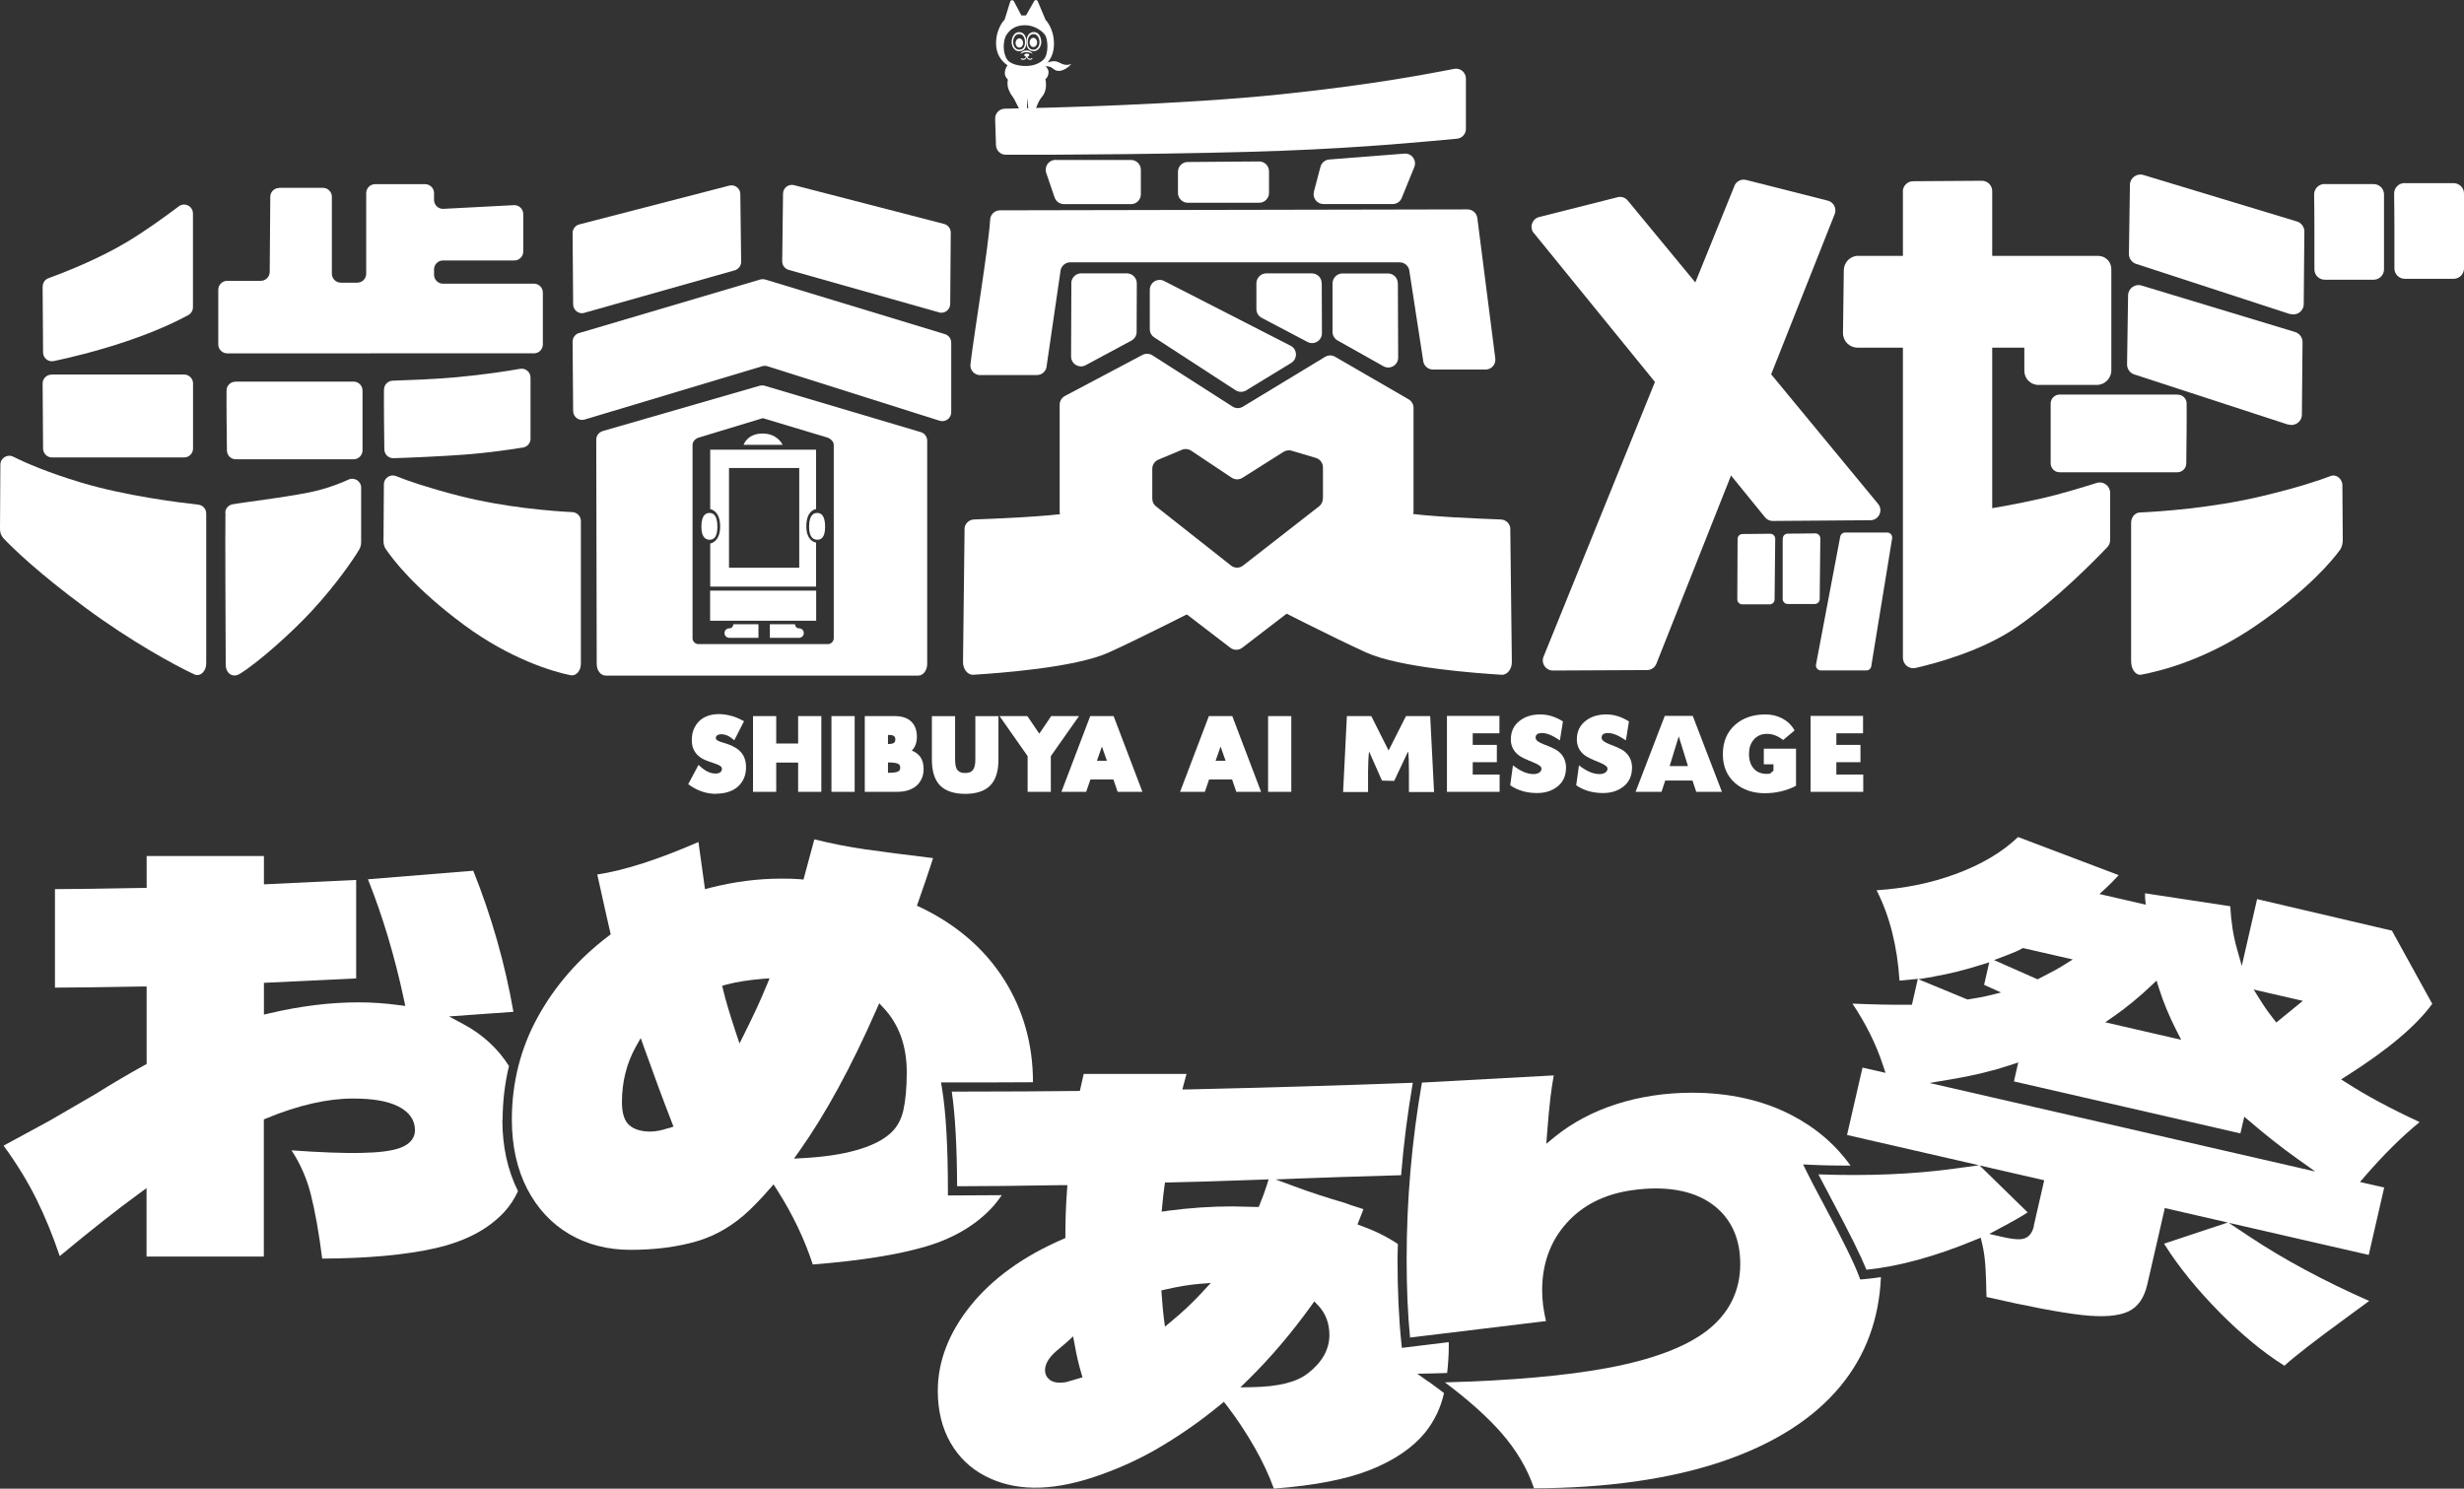 <?xml version="1.0" encoding="UTF-8"?><svg id="_レイヤー_2" xmlns="http://www.w3.org/2000/svg" viewBox="0 0 267.66 161.74"><rect x="0" y="0" width="267.66" height="161.74" fill="#333333" stroke="none"/><defs><style>.cls-1{fill:#fff;}</style></defs><g id="_誕生祭"><path class="cls-1" d="M54.6,121.66c0-2.02.24-3.97.69-5.84-1.2-1.89-2.86-3.44-4.99-4.57l-1.53-.82,7-.5c-.9-5.2-2.37-10.35-4.36-15.33l-11.44.93c1.61,4.03,2.92,8.43,3.91,13.07l.15.69-.7-.09c-1.49-.2-2.96-.3-4.38-.3-3.07,0-6.32.4-9.67,1.19l-.61.14v-3.45l10.02-.48v-10.7l-10.02.48v-3.08h-12.74v3.47h-.49c-4.15.08-7.33.12-9.47.13v10.7c2.11,0,5.29-.05,9.45-.12h.51s0,8.42,0,8.42l-.26.14c-1.58.87-3.39,1.93-5.38,3.17l-4.87,2.83-5.03,2.73c1.42,1.94,2.62,3.9,3.57,5.82.93,1.88,1.78,3.95,2.53,6.18,3.39-2.82,6.3-5.11,8.64-6.81l.79-.58v7.44h12.74v-14.9l.31-.13c3.45-1.42,6.6-2.14,9.37-2.14,2.14,0,3.73.27,4.87.83,1.24.61,1.87,1.49,1.87,2.61,0,.63-.3,1.48-1.75,1.97-1.74.59-5.32.67-11.66.22.95,1.45,1.65,3.04,2.08,4.73.48,1.89.9,4.25,1.25,7.03,4.94-.02,9.08-.4,12.29-1.13,3.24-.73,5.77-2.06,7.51-3.96.6-.65,1.08-1.4,1.47-2.24-1.12-2.23-1.7-4.84-1.7-7.77Z"/><path class="cls-1" d="M245.19,97.66l-1.67,7.28-.53-1.88c-.39-1.37-.63-2.91-.72-4.6l-9.26-1.41c0,.27,0,.44.01.55l.07.69-5.03-1.16.7-.64c.44-.41.91-.88,1.39-1.41l-10.93-4.14c-1.72,1.65-4.01,3-6.81,4.03-2.67.98-5.54,1.56-8.56,1.75,1.41,2.76,2.25,6.06,2.49,9.82l1.99-.19-.64,2.81h-.39c-1.58.02-3.62-.02-6.07-.12,1.46,2.18,2.57,4.42,3.31,6.68l.28.84-2.5-.57-1.68,7.32,14.34,3.29-2.71.37c-4.43.61-9.38.81-14.74.62.37.71.86,1.64,1.48,2.81,1.92,3.59,3.14,6.07,3.74,7.55,3.55-.36,7.54-1.46,11.87-3.26l.54-.22.14.57c.21.86.34,1.82.39,2.87.05,1.02.07,1.65.07,1.89l.03,1.11c4.55,1.04,8.04,1.7,10.36,1.96,2.3.26,4.01.12,5.08-.4,1.03-.5,1.69-1.46,2.03-2.94l1.23-5.35h0s.67-2.93.67-2.93l6.84,1.57-6.92,2.3.05.08c1.51,2.41,3.54,4.91,6.02,7.42,2.37,2.39,4.72,4.33,7,5.76,1.18-1.07,3.36-2.76,6.65-5.16,1.05-.76,1.91-1.39,2.56-1.88-4.91-2.16-9.27-4.51-12.99-6.98l-2.27-1.51,15.21,3.49,1.68-7.32-2.63-.6.54-.63c2-2.31,3.99-4.29,5.94-5.88-3.17-1.47-5.81-2.89-7.87-4.22l-.66-.42.66-.42c4.43-2.81,7.53-5.43,9.24-7.79l-4.38-7.95-14.62-3.42ZM250.15,108.74l-2.88,2.35-.31-.4c-.55-.7-1.06-1.42-1.51-2.16l-.64-1.02,5.35,1.23ZM229.61,110.43c1.39-.97,2.76-2.1,4.07-3.34l.58-.55.24.76c.49,1.57,1.15,3.15,1.95,4.71l.49.96-8.25-1.9.92-.65ZM217.75,103.88c.84-.32,1.46-.58,1.83-.79l.17-.09,5.41,1.24-1.02.64c-.52.33-1.37.79-2.59,1.41l-.21.11-4.73-2.09,1.14-.43ZM210.11,106.09c1.61-.28,3.35-.71,5.15-1.28l.83-.26-.56,2.45,1.84.83-1.41.35c-.47.12-1.16.24-2.1.39l-.14.02-5.33-2.2,1.71-.29ZM220.94,133.21c-.23.98-.76,1.29-1.17,1.38-.14.03-.3.05-.49.05-.46,0-1.07-.09-1.88-.28l-1.31-.3,1.18-.63c1.36-.72,2.37-1.3,2.99-1.71l-5.22-5.1,7.02,1.61-1.14,4.98ZM209.59,117.66l2.49-.42c2.29-.38,4.41-.9,6.32-1.53l.84-.28-.47,2.06,24.6,5.65.42-1.81.63.53c1.8,1.54,3.5,2.87,5.03,3.96l2.05,1.46-41.9-9.62Z"/><path class="cls-1" d="M202.45,138.98l-.38.03-.13-.36c-.5-1.36-1.79-3.98-3.82-7.78-.88-1.64-1.5-2.82-1.88-3.6l-.37-.76.84.04c1.47.07,2.9.09,4.31.09-1.64-2.3-3.81-4.15-6.47-5.52-3.12-1.6-6.73-2.4-10.75-2.4-2.89,0-5.66.42-8.22,1.24-2.55.82-4.8,2.02-6.71,3.57l-.9.74.09-1.16c.12-1.55.24-2.85.36-3.86.1-.81.22-1.61.36-2.41l-14.32.78c-1.1,6.34-1.66,12.77-1.66,19.14,0,3.16.12,6.04.37,8.56l14.77-1.79c-.28-1.16-.42-2.28-.42-3.35,0-2.87.89-5.33,2.65-7.29,1.75-1.96,4.16-3.17,7.14-3.58.86-.12,1.71-.19,2.53-.19,2.83,0,5.09.73,6.72,2.17,1.64,1.45,2.48,3.48,2.48,6.02,0,2.95-1.21,5.38-3.58,7.23-2.31,1.8-5.97,3.18-10.87,4.09-4.54.84-10.47,1.37-17.63,1.56,2.54,1.9,4.58,3.73,6.09,5.44,1.67,1.9,2.87,3.94,3.59,6.07,7.88-.03,14.71-1,20.33-2.88,5.66-1.9,10.03-4.67,12.97-8.24,2.73-3.31,4.19-7.29,4.38-11.83-.63.1-1.26.18-1.87.23Z"/><path class="cls-1" d="M107.95,130.99c.31-.35.59-.73.87-1.14-2.13.02-3.93.03-5.35.03h-.5v-.5c0-4.83-.22-8.59-.65-11.2l-.1-.58h.59c3.76,0,6.86,0,9.4-.02,0,0,0,0,0,0,0-4.12-1.06-7.89-3.16-11.19-2.1-3.3-5.14-5.93-9.04-7.8l-.41-.19.15-.42c.53-1.48,1.07-3.08,1.61-4.75-3.06-.37-5.53-.69-7.36-.95-1.79-.26-3.66-.62-5.54-1.09l-1.18,4.37-.42-.04c-.44-.04-1.11-.06-2-.06-2.54,0-5.15.34-7.74,1l-.54.14-.71-5.12c-4.33,1.89-8.02,3.08-10.99,3.53.17.76.51,2.32,1.03,4.63l.43,1.87-.26.2c-3.21,2.43-5.79,5.38-7.66,8.78-1.87,3.39-2.82,7.14-2.82,11.16,0,2.86.57,5.4,1.68,7.54,1.11,2.13,2.65,3.77,4.58,4.9,1.93,1.13,4.16,1.7,6.62,1.7,2.7,0,5.13-.32,7.24-.94,2.07-.61,3.98-1.74,5.68-3.36.66-.63,1.4-1.4,2.19-2.31l.44-.5.36.56c1.7,2.66,3.01,5.4,3.9,8.14,5.12-.4,9.26-1.06,12.31-1.96,3.07-.91,5.55-2.4,7.36-4.44ZM72.66,122.55c-.77.26-1.45.39-2.02.39-1,0-1.77-.24-2.29-.7-.53-.48-.79-1.3-.79-2.5,0-2.2.51-4.22,1.5-6l.54-.96.37,1.04c1.04,2.9,2.04,5.63,3,8.09l.19.49-.5.17ZM83.29,107.03c-.6,1.49-1.42,3.26-2.42,5.26l-.54,1.08-.38-1.14c-.64-1.93-1.11-3.49-1.39-4.66l-.11-.47.47-.13c1.07-.29,2.37-.49,3.87-.62l.81-.06-.31.75ZM98.13,120.63c-.26,1.15-.81,2.05-1.62,2.68-.8.67-2.01,1.24-3.59,1.68-1.55.43-3.44.71-5.63.83l-1.04.06.6-.85c2.81-3.96,5.62-9.11,8.35-15.33l.31-.7.52.56c1.64,1.77,2.47,4.1,2.47,6.94,0,1.67-.13,3.06-.37,4.13Z"/><path class="cls-1" d="M155.19,150.13l-1.23-.88,1.51-.03c.59-.01,1.16-.03,1.73-.05.11-.97.18-1.97.18-2.99,0-.12,0-.24-.01-.36l-5.09.62-.05-.51c-.28-2.68-.42-5.77-.42-9.17,0-.53.03-1.07.04-1.6-1.13-.76-2.42-1.41-3.91-1.95l-.48-.18.65-1.66c-.22-.07-.45-.15-.69-.22-.45-.14-.89-.29-1.34-.46-1.89-.55-3.64-1.12-5.16-1.68l-2.35-.87,2.5-.1c2.55-.1,6.29-.22,11.13-.36.27-3.36.7-6.71,1.27-10.04-7.81.29-15.99.53-24.37.72h-.66s.16-.62.16-.62c.08-.32.18-.67.29-1.06h-11.17l-.42,1.85h-.39c-2.87.04-7.29.06-13.52.07.37,2.53.56,5.98.58,10.28,2.68,0,6.53-.04,11.43-.12h.55s-.04.54-.04.54c-.12,1.59-.18,3.23-.18,4.88v.33l-.3.13c-4.26,1.84-7.63,4.27-10.01,7.23-2.35,2.93-3.55,6.04-3.55,9.23,0,2.14.46,4.04,1.37,5.63.91,1.59,2.18,2.81,3.79,3.64,3.1,1.61,6.95,1.71,11.76.12,2.32-.77,4.55-1.75,6.63-2.93,2.49-1.42,4.88-3.08,7.13-4.93l.4-.33.32.41c1.09,1.42,2.11,2.96,3.04,4.59.86,1.51,1.55,3,2.07,4.43,4.39-.33,7.91-1.01,10.48-2.04,2.61-1.04,4.61-2.41,5.95-4.05,1.02-1.28,1.71-2.73,2.05-4.29-.53-.41-1.08-.81-1.65-1.23ZM116.08,150.08c-.21.09-.55.14-.98.14-.49,0-.87-.12-1.14-.37-.29-.25-.44-.59-.44-.97,0-.68.39-1.35,1.19-2.06.73-.61,1.12-.95,1.19-1.01l.67-.62.17.9c.19,1.09.43,2.13.71,3.07l.14.48-1.5.44ZM130.65,140.34c-1.08,1.17-2.23,2.25-3.41,3.22l-.69.57-.12-.89c-.08-.6-.16-1.46-.24-2.61l-.03-.43.42-.1c1.41-.32,2.65-.53,3.67-.61l1.28-.1-.88.94ZM126.81,131.56l-.62.08.06-.62c.08-.88.16-1.6.24-2.13l.06-.42h.42c2.26-.05,5.58-.14,10.13-.31l.71-.03-.21.67c-.21.66-.46,1.34-.74,2.02l-.13.31h-.33l-2.53-.06c-2.27,0-4.65.16-7.06.48ZM142.05,149.22c-1.22.96-3.2,1.44-6.06,1.49l-1.25.02.89-.87c2.37-2.33,4.65-5.01,6.79-7.98l.35-.49.42.44c.81.85,1.22,1.94,1.22,3.22,0,1.56-.79,2.96-2.35,4.17Z"/><path class="cls-1" d="M.04,50.48c0-.72.76-1.18,1.4-.86,1.36.68,3.76,1.72,7.34,2.8,4.83,1.45,10.61,2.17,12.76,2.41.49.05.86.47.86.96v16.29c0,.87-.66,1.48-1.29,1.19-2.21-1.03-6.94-3.63-11.8-7.22-5.26-3.88-8.02-6.6-8.94-7.57C.13,58.22,0,57.86,0,57.48l.04-7Z"/><path class="cls-1" d="M41.7,52.62c0-.68.69-1.15,1.33-.89,1.21.49,3.35,1.24,6.81,2.13,5.07,1.3,10.28,1.68,12.34,1.78.51.03.92.45.92.97v15.51c0,.77-.53,1.36-1.12,1.24-2.04-.41-6.6-1.8-11.54-5.44-5.41-3.99-7.82-7.21-8.54-8.28-.16-.23-.24-.53-.24-.83l.04-6.17Z"/><path class="cls-1" d="M5.61,40.69h14.39c.53,0,.97.43.97.97v7.07c0,.53-.43.97-.97.97H5.65c-.53,0-.96-.43-.97-.96l-.05-7.07c0-.54.43-.97.97-.97"/><path class="cls-1" d="M4.64,31.13c0-.41.25-.78.64-.91,1.49-.54,5.31-2.01,8.53-3.94,1.91-1.14,4.15-2.76,5.61-3.86.64-.48,1.54-.02,1.54.78v10.18c0,.35-.19.67-.5.85-.93.51-3.16,1.65-6.69,2.84-3.38,1.14-6.37,1.83-7.93,2.16-.6.13-1.16-.33-1.16-.94l-.05-7.15Z"/><path class="cls-1" d="M30.32,20.41h4.76c.53,0,.97.43.97.97v8.36c0,.53.43.97.97.97h1.79c.53,0,.97-.43.97-.97v-8.76c0-.53.43-.97.97-.97h5.43c.53,0,.97.43.97.97v.74c0,.55.46,1,1.02.97l7.65-.4c.55-.03,1.02.41,1.02.97v4.07c0,.53-.43.97-.97.97h-7.75c-.53,0-.97.43-.97.97v.58c0,.53.43.97.97.97h9.88c.53,0,.97.43.97.97v5.63c0,.53-.43.97-.97.97H24.68c-.53,0-.97-.43-.97-.97v-5.94c0-.53.43-.97.97-.97h3.65c.53,0,.96-.43.97-.96l.06-8.17c0-.53.44-.96.97-.96"/><path class="cls-1" d="M25.58,41.46h12.83c.53,0,.97.43.97.97v6.5c0,.53-.43.97-.97.97h-12.79c-.53,0-.96-.42-.97-.95-.02-1.62-.06-4.91-.04-6.53,0-.53.44-.95.97-.95"/><path class="cls-1" d="M41.72,42.31c0-.52.42-.93.93-.95,1.51-.05,4.65-.16,6.88-.37,3.14-.29,5.62-.68,6.97-.92.59-.1,1.13.35,1.13.95v6.65c0,.47-.34.88-.81.95-1.23.2-3.71.57-6.31.77-2.68.2-6.11.34-7.76.39-.54.02-.99-.41-1-.95-.02-1.64-.06-4.92-.04-6.52"/><path class="cls-1" d="M24.47,55.72c0-.46.34-.85.8-.93,1.51-.27,7.01-.91,9.36-1.53,1.39-.37,2.46-.8,3.22-1.15.64-.3,1.38.16,1.38.87v5.93c0,.27-.07.54-.19.76-.56.96-2.46,3.78-5.21,6.75-2.12,2.29-5.84,5.62-7.8,6.8-.74.44-1.51-.02-1.51-1.03-.02-4.7-.07-13.9-.03-16.46"/><path class="cls-1" d="M104.77,57.5c0-.57.46-1.04,1.03-1.06,2.06-.08,8.26-.31,10.74-.77,2.16-.41,3.85-1.44,4.73-2.09.41-.3.97-.27,1.35.07l10.67,8.71c.59.69.42,1.95-.32,2.33-2.91,1.5-9.07,4.63-12.53,6.2-3.67,1.66-12.02,2.25-14.71,2.42-.62.04-1.13-.61-1.12-1.41l.17-14.4Z"/><path class="cls-1" d="M164.07,57.5c0-.57-.46-1.04-1.03-1.06-2.06-.08-8.26-.31-10.74-.77-2.16-.41-3.85-1.44-4.73-2.09-.41-.3-.97-.27-1.35.07l-10.67,8.71c-.59.69-.42,1.95.32,2.33,2.91,1.5,9.07,4.63,12.53,6.2,3.67,1.66,12.02,2.25,14.71,2.42.62.04,1.13-.61,1.12-1.41l-.17-14.4Z"/><path class="cls-1" d="M106.48,40.75h6.15c.57,0,1.05-.45,1.07-1.02l1.49-10.21c.03-.57.5-1.02,1.07-1.02h35.78c.57,0,1.04.45,1.07,1.02l1.48,9.61c.03.57.5,1.02,1.07,1.02h5.71c.62,0,1.11-.52,1.07-1.14l-1.95-15.25c-.04-.57-.51-1.01-1.07-1.01l-50.79.1c-.57,0-1.04.44-1.07,1.01-.18,3.01-1.76,12.45-2.14,15.7-.08.64.42,1.2,1.07,1.2"/><path class="cls-1" d="M116.38,30.78l-.03,7.95c0,.81.87,1.33,1.58.95l4.98-2.68c.35-.19.56-.55.56-.94l.02-5.28c0-.59-.48-1.08-1.08-1.08h-4.97c-.59,0-1.07.49-1.07,1.08"/><path class="cls-1" d="M145.04,38.77l7.97,4.61c.33.19.54.55.54.93v11.25c0,.33-.15.65-.42.85l-18.18,13.96c-.39.3-.92.3-1.31,0l-18.11-13.89c-.26-.2-.42-.52-.42-.85v-11.66c0-.4.22-.76.57-.95l8.42-4.46c.34-.18.75-.16,1.08.04l8.71,5.57c.34.22.78.23,1.13.01l8.92-5.41c.34-.2.75-.21,1.09-.01M143.71,54.18v-3.4c0-.47-.31-.89-.77-1.03l-2.63-.78c-.3-.09-.62-.04-.88.12l-4.46,2.82c-.36.23-.82.22-1.17-.01l-4.4-2.93c-.3-.2-.68-.24-1.01-.1l-2.56,1.07c-.4.17-.66.56-.66.99v3.25c0,.33.15.64.41.84l8.14,6.42c.39.31.93.31,1.32,0l8.25-6.43c.26-.2.41-.52.41-.85"/><path class="cls-1" d="M108.1,12.91c-.02-.6.46-1.09,1.05-1.1,4.27-.08,19.21-.43,30.06-1.57,10.37-1.09,16.11-2.26,18.76-2.76.66-.12,1.27.38,1.27,1.06v5.46c0,.56-.42,1.02-.97,1.07-3.12.28-9.75.96-19.04,1.31-9.39.36-25.89.47-29.98.43-.58,0-1.04-.47-1.06-1.04l-.09-2.86Z"/><path class="cls-1" d="M114.67,17.38h8.19c.59,0,1.07.48,1.07,1.07v2.66c0,.59-.48,1.07-1.07,1.07h-7.28c-.46,0-.87-.29-1.02-.73l-.91-2.66c-.24-.7.28-1.42,1.02-1.42"/><path class="cls-1" d="M127.96,18.67v2.29c0,.59.48,1.07,1.07,1.07h7.75c.59,0,1.07-.48,1.07-1.07v-2.35c0-.6-.49-1.08-1.08-1.07l-7.75.06c-.59,0-1.06.48-1.06,1.07"/><path class="cls-1" d="M143.44,18.12l-.71,2.7c-.18.68.33,1.35,1.04,1.35h7.51c.44,0,.83-.26.99-.67l1.36-3.34c.3-.74-.28-1.54-1.08-1.47l-8.16.64c-.46.04-.84.35-.95.8"/><path class="cls-1" d="M124.9,31.47v4.29c0,.36.18.7.49.9l8.83,5.74c.35.22.79.23,1.14.02l4.9-2.99c.72-.44.68-1.49-.07-1.87l-13.73-7.03c-.71-.37-1.56.15-1.56.96"/><path class="cls-1" d="M151.85,30.77l.03,8.08c0,.82-.88,1.34-1.6.94l-4.98-2.8c-.34-.19-.55-.55-.55-.94v-5.27c.01-.59.49-1.07,1.08-1.07h4.94c.59,0,1.07.47,1.07,1.07"/><path class="cls-1" d="M143.58,30.77l.02,5.43c0,.81-.86,1.33-1.57.95l-4.98-2.62c-.35-.19-.57-.55-.57-.95v-2.81c.01-.59.49-1.07,1.08-1.07h4.94c.59,0,1.07.47,1.07,1.06"/><path class="cls-1" d="M112.32,7.14s1.41-.34,1.85-.45c.59-.15.91.15,1.27.28.48.18.93-.02.93-.02,0,0-.36.49-1.02.7-.66.21-.92-.22-1.21-.36-.34-.17-1.82-.15-1.82-.15"/><path class="cls-1" d="M109.44,7.09c-.71-.48-1.24-1.26-1.24-2.37,0-1.69.93-2.59.93-2.59l.62-1.99c.08-.16.31-.16.39,0l.81,1.54h.5l.88-1.54c.07-.17.3-.18.39-.02l.86,2.04s.88.87.91,2.51c.03,1.77-1.01,2.4-1.01,2.4,0,0,.4.38.42.71.02.58-.34.82-.34.82,0,0,.15.57,0,1.17-.14.57-.38.72-.53.95-.33.49-.53,1.16-.53,1.16l-.79.04-.1-1.3-.06,1.27h-.81s-.34-.68-.54-1.07c-.2-.39-.42-.51-.64-1.11-.2-.53-.1-1.17-.04-1.02,0,0-.38-.33-.37-.76.02-.53.3-.84.3-.84M109.39,6.46c.35.49,1.24.71,2.02.71s1.46-.23,1.94-.69c.58-.55.5-2.18.18-2.67-.31-.46-1.21-1.07-2.14-1.07s-1.55.31-2.02.99c-.48.69-.43,2.09.03,2.72"/><path class="cls-1" d="M110.84,5.85c.22-.1.32-.18.67-.18s.67.18.67.18c0,0-.21-.38-.67-.37-.5.01-.67.36-.67.36"/><path class="cls-1" d="M111.54,5.82c-.37,0-.36.34,0,.34.36,0,.36-.34,0-.34"/><path class="cls-1" d="M110.95,6.46c.19.1.36.04.48-.07.06-.06.1-.19.1-.19,0,0,.03.12.11.2.08.08.26.14.42.06.13-.07.12-.21-.01-.12-.15.1-.34.02-.4-.08-.06-.1-.04-.32-.04-.32h-.16s.03.26-.04.33c-.1.1-.23.16-.43.07-.12-.06-.11.08-.03.12"/><path class="cls-1" d="M110.7,3.49c.6,0,.8.58.8,1.08s-.16.97-.74,1c-.58.03-.87-.55-.87-.99s.23-1.09.81-1.09M110.06,4.59c0,.36.23.83.69.81.46-.02.59-.41.59-.82s-.16-.88-.64-.88-.65.53-.65.89"/><path class="cls-1" d="M113.11,4.57c0,.44-.29,1.02-.87.99-.58-.03-.74-.51-.74-1s.2-1.08.8-1.08.81.65.81,1.09M112.28,3.7c-.47,0-.64.47-.64.88s.13.79.59.82c.46.02.69-.45.69-.81s-.18-.89-.65-.89"/><path class="cls-1" d="M111.14,4.67c0,.28-.18.5-.41.5s-.41-.23-.41-.5.18-.5.41-.5.41.23.41.5"/><path class="cls-1" d="M112.66,4.61c0,.28-.18.5-.41.5s-.41-.23-.41-.5.18-.5.41-.5.41.23.41.5"/><path class="cls-1" d="M62.89,36.19l19.68-5.82c.18-.05.37-.05.56,0l19.51,5.93c.41.12.69.5.69.93v7.56c0,.65-.64,1.12-1.26.92l-18.71-5.92c-.18-.06-.38-.06-.57,0l-19.28,5.79c-.62.19-1.24-.27-1.25-.92l-.06-7.54c0-.43.28-.81.69-.94"/><path class="cls-1" d="M63.5,33.98l16.31-4.61c.42-.12.71-.51.7-.94l-.09-7.34c0-.63-.6-1.08-1.21-.92l-16.28,4.21c-.43.11-.73.5-.73.94.01,1.67.04,5.69.06,7.75,0,.64.62,1.1,1.23.92"/><path class="cls-1" d="M101.98,33.93l-16.31-4.61c-.42-.12-.71-.51-.7-.94l.09-7.34c0-.63.6-1.08,1.21-.92l16.28,4.21c.43.11.73.5.73.94-.01,1.67-.04,5.69-.06,7.75,0,.64-.62,1.1-1.23.92"/><path class="cls-1" d="M65.48,46.83l17.04-4.92c.18-.05.37-.05.54,0l16.97,5.04c.41.12.69.5.69.93v24.26c0,.69-.43,1.26-.97,1.26h-33.96c-.53,0-.97-.56-.97-1.26l-.05-24.37c0-.43.28-.81.7-.93M89.92,47.55l-7.06-2.12-6.98,2.12c-.34.1-.65.43-.65.79v20.99c0,.36.29.65.65.65h14.04c.36,0,.65-.29.65-.65v-20.99c0-.36-.33-.66-.65-.79"/><path class="cls-1" d="M88.65,63.73h-11.5v-4.68s1.08-.13,1.08-1.86-1.08-1.88-1.08-1.88v-6.45h11.5v6.45s-1.06.08-1.06,1.88c0,1.65,1.06,1.76,1.06,1.76v4.78ZM86.82,50.85h-7.63v10.83h7.63v-10.83Z"/><rect class="cls-1" x="77.14" y="64.17" width="11.52" height="3.27"/><path class="cls-1" d="M80.77,48.33h4.25s-.53-1.23-2.19-1.23-2.06,1.23-2.06,1.23Z"/><path class="cls-1" d="M79.67,67.82s-.05.44-.41.44c-.74,0-.74,1.04,0,1.04.63,0,3.13,0,3.13,0v-1.48s-2.72,0-2.72,0Z"/><path class="cls-1" d="M86.35,67.82s.05.44.41.44c.74,0,.74,1.04,0,1.04-.63,0-3.13,0-3.13,0v-1.48s2.72,0,2.72,0Z"/><path class="cls-1" d="M77.08,55.73c.38,0,.85.22.85,1.5s-.52,1.41-.84,1.41-.9-.13-.9-1.41c0-1.34.55-1.5.89-1.5Z"/><path class="cls-1" d="M88.78,55.73c.38,0,.85.22.85,1.5s-.52,1.41-.84,1.41-.9-.13-.9-1.41c0-1.34.55-1.5.89-1.5Z"/><path class="cls-1" d="M166.62,25.32l25.11,30.88c.21.26.52.41.85.4l10.6-.08c.92,0,1.42-1.08.83-1.78l-27.19-32.95c-.27-.33-.7-.47-1.11-.36l-8.52,2.15c-.77.2-1.08,1.13-.58,1.75Z"/><path class="cls-1" d="M188.41,20.2l-20.74,51.15c-.29.72.24,1.5,1.02,1.5l10.23-.05c.45,0,.84-.27,1.01-.69l19.37-48.85c.24-.61-.11-1.3-.75-1.46l-8.87-2.25c-.53-.13-1.07.14-1.28.65Z"/><path class="cls-1" d="M188.75,58.56l-.03,6.56c0,.3.24.54.54.54h2.97c.3,0,.54-.24.54-.53l.07-6.59c0-.3-.24-.55-.54-.55l-3.02.03c-.29,0-.53.24-.53.54Z"/><path class="cls-1" d="M193.65,58.52v6.56c0,.3.25.54.54.54h2.94c.3,0,.54-.24.54-.53l.07-6.59c0-.3-.24-.55-.54-.55l-3.01.03c-.3,0-.53.24-.53.54Z"/><path class="cls-1" d="M201.87,27.8h26.05c.79,0,1.43.64,1.43,1.43v11.01c0,.87-.71,1.58-1.58,1.58h-6.34c-.85,0-1.53-.69-1.53-1.53v-2.52h-18.12c-.88,0-1.59-.72-1.58-1.6l.09-6.82c.01-.86.71-1.56,1.58-1.56Z"/><path class="cls-1" d="M206.71,20.81v50.66c0,.72.67,1.26,1.37,1.1,2.37-.54,7.33-1.9,11.02-4.46,4.3-2.97,8.64-7.43,9.81-8.66.2-.21.31-.48.31-.77v-5.14c0-.76-.74-1.3-1.46-1.07-1.53.48-3.97,1.22-5.89,1.66-2.91.67-5.46,1.08-5.46,1.08V20.76c0-.62-.51-1.13-1.13-1.12l-7.46.05c-.62,0-1.12.51-1.12,1.12Z"/><path class="cls-1" d="M199.9,58.3l-2.63,13.9c-.06.33.19.64.53.64h4.94c.26,0,.49-.19.53-.45l2.27-13.9c.05-.33-.2-.63-.53-.63h-4.58c-.26,0-.48.18-.53.44Z"/><path class="cls-1" d="M236.56,42.87h-12.83c-.53,0-.97.43-.97.97v6.5c0,.53.43.97.97.97h12.79c.53,0,.96-.42.97-.95.02-1.62.06-4.91.04-6.53,0-.53-.44-.95-.97-.95"/><path class="cls-1" d="M254.46,52.79c0-.77-.66-1.31-1.29-1.07-1.27.49-3.6,1.26-7.44,2.18-5.48,1.31-11.11,1.68-13.29,1.78-.53.02-.94.52-.94,1.13v15.03c0,.88.51,1.57,1.09,1.46,2.13-.39,7.1-1.64,12.48-5.34,5.66-3.89,8.26-7.05,9.1-8.19.21-.28.32-.68.32-1.1l-.04-5.88Z"/><path class="cls-1" d="M248.75,34.12l-16.71-5.45c-.47-.15-.79-.6-.78-1.1l.11-7.49c.01-.75.74-1.29,1.46-1.07l16.68,5.05c.48.15.81.59.81,1.09-.02,1.65-.05,5.8-.07,7.89,0,.77-.76,1.3-1.48,1.06"/><path class="cls-1" d="M248.55,46.13l-16.71-5.45c-.47-.15-.79-.6-.78-1.1l.11-7.49c.01-.75.74-1.29,1.46-1.07l16.68,5.05c.48.15.81.59.81,1.09-.02,1.65-.05,5.8-.07,7.89,0,.77-.76,1.3-1.48,1.06"/><path class="cls-1" d="M252.51,20h5.33c.63,0,1.13.51,1.13,1.13v8.13c0,.63-.51,1.13-1.13,1.13h-5.3c-.63,0-1.14-.51-1.13-1.14,0-1.99.01-6.09-.03-8.1-.01-.64.5-1.16,1.13-1.16"/><path class="cls-1" d="M261.2,19.9h5.33c.63,0,1.13.51,1.13,1.13v8.13c0,.63-.51,1.13-1.13,1.13h-5.3c-.63,0-1.14-.51-1.13-1.14,0-1.99.01-6.09-.03-8.1-.01-.64.5-1.16,1.13-1.16"/><path class="cls-1" d="M79.68,80.03c-.22-.18-.44-.31-.65-.39-.22-.09-.43-.13-.63-.13-.26,0-.47.06-.63.18-.16.12-.25.28-.25.48,0,.14.04.25.12.34.08.09.19.17.32.23.13.06.28.12.45.17.17.05.33.1.5.15.65.22,1.13.51,1.44.88.3.37.46.84.46,1.43,0,.4-.07.75-.2,1.07-.13.32-.33.6-.58.82-.26.23-.57.41-.94.53-.37.13-.79.19-1.26.19-.98,0-1.88-.29-2.71-.87l.86-1.62c.3.27.6.46.89.59.29.13.58.19.87.19.33,0,.57-.07.73-.22.16-.15.24-.32.24-.51,0-.12-.02-.22-.06-.3-.04-.09-.11-.16-.2-.24-.1-.07-.22-.14-.37-.2-.15-.06-.34-.13-.56-.21-.26-.08-.51-.17-.76-.27-.25-.1-.47-.23-.66-.39-.19-.16-.35-.37-.47-.62-.12-.25-.18-.56-.18-.95s.06-.73.19-1.04c.13-.31.3-.58.53-.8.23-.22.51-.39.84-.52.33-.12.7-.18,1.11-.18.38,0,.78.05,1.2.16.42.11.82.26,1.2.47l-.8,1.57Z"/><path class="cls-1" d="M77.81,86.25c-1.02,0-1.99-.31-2.86-.92l-.19-.13,1.12-2.1.24.22c.28.25.56.43.82.55.52.23,1.11.22,1.32.02.11-.1.16-.21.16-.33,0-.08-.01-.14-.04-.19-.02-.05-.07-.1-.13-.14-.08-.06-.18-.11-.31-.17-.15-.06-.33-.13-.55-.2-.26-.08-.52-.17-.77-.28-.27-.11-.52-.26-.73-.44-.22-.19-.4-.42-.54-.71-.14-.28-.2-.64-.2-1.06s.07-.8.21-1.13c.14-.34.34-.64.59-.89.25-.25.57-.44.93-.57.69-.25,1.55-.26,2.46-.03.44.11.86.28,1.26.49l.22.12-1.06,2.07-.25-.2c-.2-.16-.39-.28-.59-.35-.41-.16-.8-.14-1.02.02-.1.07-.14.16-.14.28,0,.09.03.14.05.16.06.07.14.12.25.17.12.06.26.11.41.15.17.05.34.1.51.16.7.23,1.22.55,1.55.95.34.41.51.95.51,1.59,0,.43-.07.82-.22,1.17-.15.35-.37.66-.65.92-.28.25-.63.45-1.03.58-.4.13-.85.2-1.35.2ZM75.43,85.04c.73.46,1.53.7,2.38.7.44,0,.84-.06,1.18-.18.34-.11.62-.28.85-.48.23-.2.4-.45.52-.73.12-.29.18-.62.18-.98,0-.53-.13-.94-.4-1.26-.27-.33-.72-.59-1.32-.8-.16-.05-.32-.1-.49-.15-.18-.05-.35-.11-.49-.18-.16-.08-.29-.17-.4-.29-.12-.13-.19-.31-.19-.51,0-.28.12-.52.35-.69.36-.27.93-.32,1.52-.09.16.06.32.14.47.25l.54-1.07c-.29-.14-.6-.25-.92-.33-.81-.2-1.57-.2-2.16.02-.3.11-.55.27-.75.46-.21.2-.36.43-.47.71-.11.28-.17.59-.17.94s.05.62.15.84c.1.21.24.39.4.53.17.15.37.26.59.35.24.1.49.19.74.26.23.08.42.15.58.21.17.07.32.15.43.23.13.1.22.21.28.33.06.12.09.26.09.41,0,.26-.11.5-.32.7-.21.19-.51.29-.91.29-.32,0-.65-.07-.97-.22-.23-.1-.47-.25-.71-.43l-.6,1.13Z"/><polygon class="cls-1" points="84.06 81.04 86.95 81.04 86.95 78.06 88.96 78.06 88.96 85.78 86.95 85.78 86.95 82.59 84.06 82.59 84.06 85.78 82.05 85.78 82.05 78.06 84.06 78.06 84.06 81.04"/><path class="cls-1" d="M89.22,86.03h-2.52v-3.18h-2.38v3.18h-2.52v-8.23h2.52v2.98h2.38v-2.98h2.52v8.23ZM87.21,85.52h1.49v-7.2h-1.49v2.98h-3.41v-2.98h-1.49v7.2h1.49v-3.18h3.41v3.18Z"/><rect class="cls-1" x="90.58" y="78.06" width="2.01" height="7.72"/><path class="cls-1" d="M92.84,86.03h-2.52v-8.23h2.52v8.23ZM90.83,85.52h1.49v-7.2h-1.49v7.2Z"/><path class="cls-1" d="M94.2,78.06h2.99c.71,0,1.25.17,1.62.51.37.34.55.83.55,1.47,0,.39-.07.71-.21.97-.14.26-.35.47-.64.65.29.05.53.14.73.25.2.11.36.25.49.41.13.16.22.35.27.55.05.21.08.42.08.65,0,.36-.06.68-.19.96-.13.28-.3.52-.53.71-.23.19-.51.33-.83.43-.33.1-.7.14-1.11.14h-3.22v-7.72ZM96.2,81.09h.37c.63,0,.94-.25.94-.75s-.31-.75-.94-.75h-.37v1.49ZM96.2,84.22h.44c.5,0,.87-.07,1.08-.19.22-.13.33-.34.33-.62s-.11-.49-.33-.62c-.22-.13-.58-.19-1.08-.19h-.44v1.64Z"/><path class="cls-1" d="M97.42,86.03h-3.48v-8.23h3.24c.77,0,1.38.19,1.79.58.42.39.63.95.63,1.66,0,.43-.08.8-.24,1.09-.08.15-.19.29-.31.42.11.04.21.09.3.14.23.13.42.29.57.48.15.19.25.41.32.64.06.23.09.47.09.72,0,.4-.07.76-.21,1.07-.14.31-.34.58-.6.8-.26.21-.57.37-.93.48-.35.1-.74.15-1.18.15ZM94.46,85.52h2.97c.38,0,.73-.04,1.03-.13.29-.08.54-.21.74-.38.2-.17.35-.37.46-.62.11-.24.17-.53.17-.86,0-.21-.02-.41-.07-.59-.05-.17-.12-.32-.23-.46-.1-.13-.24-.25-.41-.35-.18-.1-.4-.17-.65-.22l-.65-.12.56-.35c.25-.15.43-.34.55-.55.12-.22.18-.5.18-.84,0-.57-.15-.99-.47-1.29-.32-.29-.8-.44-1.44-.44h-2.73v7.2ZM96.65,84.48h-.7v-2.15h.7c.56,0,.95.08,1.22.23.21.12.45.37.45.84s-.25.72-.45.84c-.26.16-.66.23-1.22.23ZM96.46,83.96h.18c.57,0,.83-.09.95-.16.09-.06.2-.15.2-.4s-.11-.35-.2-.4c-.12-.07-.39-.16-.95-.16h-.18v1.13ZM96.57,81.34h-.62v-2.01h.62c1.04,0,1.2.63,1.2,1s-.16,1-1.2,1ZM96.46,80.83h.11c.6,0,.69-.24.69-.49s-.08-.49-.69-.49h-.11v.98Z"/><path class="cls-1" d="M103.49,78.06v4.2c0,.23,0,.46.03.69.02.24.07.45.15.64.09.19.22.35.4.47.18.12.44.18.78.18s.59-.06.77-.18c.18-.12.32-.27.4-.47.09-.19.14-.4.16-.64.02-.24.03-.47.03-.69v-4.2h2v4.47c0,1.2-.27,2.08-.82,2.63-.55.55-1.39.83-2.53.83s-1.99-.28-2.54-.83c-.55-.55-.83-1.43-.83-2.63v-4.47h2.01Z"/><path class="cls-1" d="M104.85,86.25c-1.2,0-2.12-.3-2.72-.9s-.9-1.55-.9-2.81v-4.73h2.52v4.45c0,.22,0,.44.02.67.01.2.06.39.13.55.06.15.17.26.31.36.14.09.35.14.64.14s.49-.05.63-.14c.14-.09.24-.21.31-.36.07-.16.12-.35.14-.55.02-.23.02-.45.02-.67v-4.45h2.51v4.73c0,1.27-.3,2.21-.9,2.81-.6.6-1.51.9-2.71.9ZM101.74,78.32v4.22c0,1.13.25,1.95.75,2.45s1.29.75,2.36.75,1.85-.25,2.35-.75c.5-.5.75-1.32.75-2.45v-4.22h-1.48v3.94c0,.23,0,.47-.03.71-.02.27-.08.51-.18.73-.11.23-.28.43-.5.57-.23.15-.52.22-.91.22s-.69-.07-.92-.22c-.23-.15-.39-.34-.5-.58-.1-.22-.16-.46-.17-.73-.02-.24-.03-.48-.03-.71v-3.94h-1.49Z"/><polygon class="cls-1" points="111.89 82.07 109.08 78.06 111.47 78.06 112.9 80.17 114.33 78.06 116.72 78.06 113.9 82.07 113.9 85.78 111.89 85.78 111.89 82.07"/><path class="cls-1" d="M114.15,86.03h-2.52v-3.88l-3.05-4.35h3.02l1.3,1.91,1.29-1.91h3.02l-3.06,4.35v3.88ZM112.15,85.52h1.49v-3.53l2.59-3.67h-1.76l-1.56,2.31-1.57-2.31h-1.77l2.58,3.67v3.53Z"/><path class="cls-1" d="M121.13,84.43h-2.87l-.46,1.34h-2.14l2.94-7.72h2.19l2.94,7.72h-2.14l-.46-1.34ZM120.6,82.91l-.9-2.57-.9,2.57h1.8Z"/><path class="cls-1" d="M124.1,86.03h-2.69l-.46-1.34h-2.5l-.46,1.34h-2.69l3.13-8.23h2.54l3.13,8.23ZM121.78,85.52h1.58l-2.74-7.2h-1.84l-2.74,7.2h1.58l.46-1.34h3.23l.46,1.34ZM120.96,83.17h-2.52l1.26-3.6,1.26,3.6ZM119.16,82.65h1.08l-.54-1.54-.54,1.54Z"/><path class="cls-1" d="M134.02,84.43h-2.86l-.46,1.34h-2.14l2.94-7.72h2.19l2.94,7.72h-2.14l-.46-1.34ZM133.49,82.91l-.9-2.57-.9,2.57h1.8Z"/><path class="cls-1" d="M136.99,86.03h-2.69l-.46-1.34h-2.5l-.46,1.34h-2.69l3.13-8.23h2.54l3.13,8.23ZM134.66,85.52h1.58l-2.74-7.2h-1.84l-2.74,7.2h1.58l.46-1.34h3.23l.46,1.34ZM133.85,83.17h-2.52l1.26-3.6,1.26,3.6ZM132.05,82.65h1.08l-.54-1.54-.54,1.54Z"/><rect class="cls-1" x="138.01" y="78.06" width="2.01" height="7.72"/><path class="cls-1" d="M140.27,86.03h-2.52v-8.23h2.52v8.23ZM138.26,85.52h1.49v-7.2h-1.49v7.2Z"/><path class="cls-1" d="M155.76,86.05h-2.71v-2.24c0-1.03-.03-1.76-.09-2.17l-1.51,3.2-1.33-.03-1.4-3.17c-.06.45-.1,1.17-.11,2.17v2.24h-2.71l.41-8.25h2.65l1.88,3.74,1.89-3.74h2.63l.42,8.25Z"/><path class="cls-1" d="M162.9,86.03h-5.72v-8.25h5.7v1.89h-2.9v1.26h2.62v1.88h-2.62v1.34h2.92v1.88Z"/><path class="cls-1" d="M170.11,83.44c0,.86-.32,1.55-.96,2.04-.58.45-1.31.68-2.18.68-1.13,0-2.1-.28-2.92-.84l.3-2.17c.8.63,1.54.95,2.23.95.22,0,.41-.04.57-.13.2-.1.3-.26.3-.47s-.29-.43-.86-.66c-.79-.31-1.33-.57-1.61-.78-.57-.43-.86-1.01-.86-1.73,0-.86.33-1.55.99-2.04.59-.45,1.33-.67,2.2-.67s1.65.25,2.47.76l-.33,2.06c-.78-.53-1.42-.8-1.92-.8s-.72.17-.72.51c0,.26.29.49.86.71.8.3,1.33.55,1.59.75.57.44.86,1.05.86,1.84Z"/><path class="cls-1" d="M177.28,83.44c0,.86-.32,1.55-.96,2.04-.58.45-1.31.68-2.18.68-1.13,0-2.1-.28-2.92-.84l.3-2.17c.8.63,1.54.95,2.23.95.22,0,.41-.04.57-.13.2-.1.3-.26.3-.47s-.29-.43-.86-.66c-.79-.31-1.33-.57-1.61-.78-.57-.43-.86-1.01-.86-1.73,0-.86.33-1.55.99-2.04.59-.45,1.33-.67,2.2-.67s1.65.25,2.47.76l-.33,2.06c-.78-.53-1.42-.8-1.92-.8s-.72.17-.72.51c0,.26.29.49.86.71.8.3,1.33.55,1.59.75.57.44.86,1.05.86,1.84Z"/><path class="cls-1" d="M187.06,86.03h-2.8l-.41-1.23h-2.96l-.4,1.23h-2.82l3.17-8.25h3.04l3.17,8.25ZM183.36,83.23l-1-3.23-.99,3.23h1.98Z"/><path class="cls-1" d="M195.1,85.37c-1.02.54-2.16.81-3.41.81s-2.38-.37-3.22-1.11c-.88-.78-1.32-1.82-1.32-3.14s.45-2.41,1.35-3.2c.85-.74,1.94-1.11,3.28-1.11.66,0,1.26.14,1.81.43.59.31,1.04.74,1.35,1.31l-1.24,1.04c-.57-.45-1.15-.67-1.76-.67s-1.09.22-1.45.65c-.34.4-.5.92-.5,1.55s.17,1.17.51,1.56c.34.4.82.59,1.44.59.22,0,.36-.03.42-.09.1-.12.2-.2.29-.24v-.71h-1.05v-1.7h3.5v4.03Z"/><path class="cls-1" d="M202.4,86.03h-5.72v-8.25h5.7v1.89h-2.9v1.26h2.62v1.88h-2.62v1.34h2.92v1.88Z"/></g></svg>